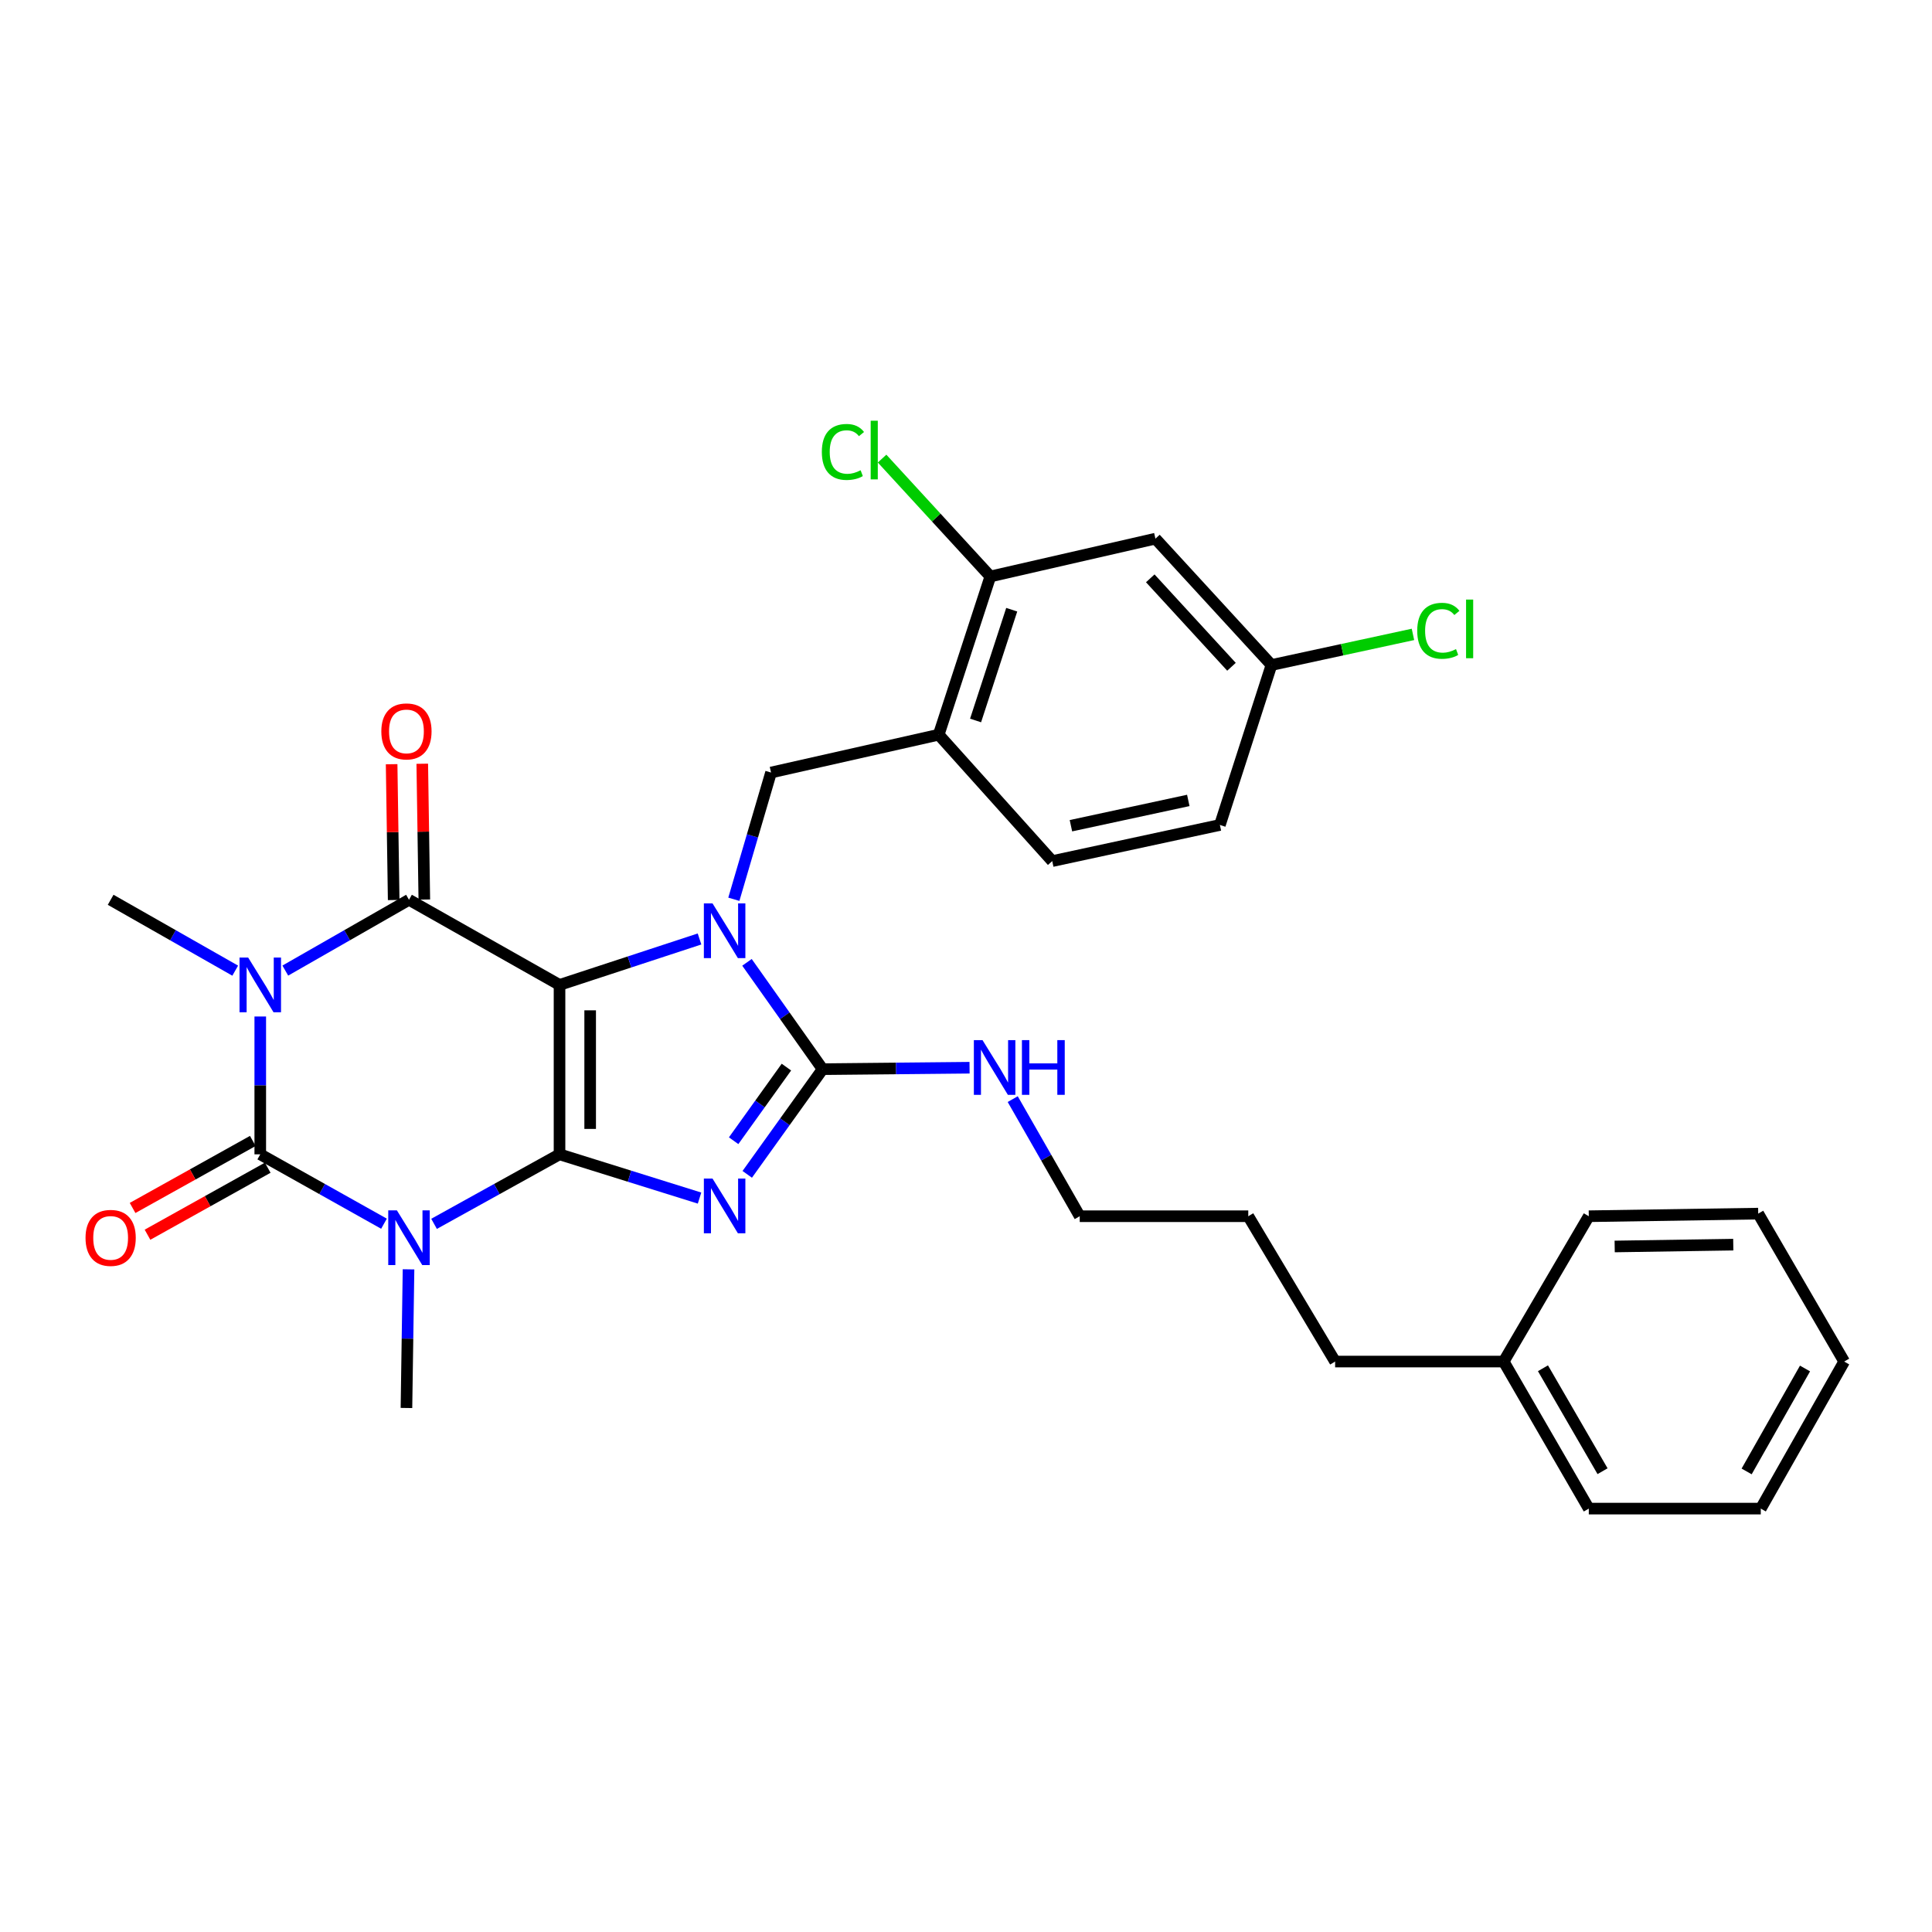 <?xml version='1.0' encoding='iso-8859-1'?>
<svg version='1.1' baseProfile='full'
              xmlns='http://www.w3.org/2000/svg'
                      xmlns:rdkit='http://www.rdkit.org/xml'
                      xmlns:xlink='http://www.w3.org/1999/xlink'
                  xml:space='preserve'
width='1000px' height='1000px' viewBox='0 0 1000 1000'>
<!-- END OF HEADER -->
<rect style='opacity:1.0;fill:#FFFFFF;stroke:none' width='1000' height='1000' x='0' y='0'> </rect>
<path class='bond-0' d='M 289.608,597.479 L 289.608,509.789' style='fill:none;fill-rule:evenodd;stroke:#000000;stroke-width:6px;stroke-linecap:butt;stroke-linejoin:miter;stroke-opacity:1' />
<path class='bond-0' d='M 305.468,584.326 L 305.468,522.943' style='fill:none;fill-rule:evenodd;stroke:#000000;stroke-width:6px;stroke-linecap:butt;stroke-linejoin:miter;stroke-opacity:1' />
<path class='bond-1' d='M 289.608,597.479 L 325.845,608.801' style='fill:none;fill-rule:evenodd;stroke:#000000;stroke-width:6px;stroke-linecap:butt;stroke-linejoin:miter;stroke-opacity:1' />
<path class='bond-1' d='M 325.845,608.801 L 362.082,620.123' style='fill:none;fill-rule:evenodd;stroke:#0000FF;stroke-width:6px;stroke-linecap:butt;stroke-linejoin:miter;stroke-opacity:1' />
<path class='bond-2' d='M 289.608,597.479 L 257.136,615.47' style='fill:none;fill-rule:evenodd;stroke:#000000;stroke-width:6px;stroke-linecap:butt;stroke-linejoin:miter;stroke-opacity:1' />
<path class='bond-2' d='M 257.136,615.47 L 224.665,633.462' style='fill:none;fill-rule:evenodd;stroke:#0000FF;stroke-width:6px;stroke-linecap:butt;stroke-linejoin:miter;stroke-opacity:1' />
<path class='bond-3' d='M 289.608,509.789 L 325.84,497.901' style='fill:none;fill-rule:evenodd;stroke:#000000;stroke-width:6px;stroke-linecap:butt;stroke-linejoin:miter;stroke-opacity:1' />
<path class='bond-3' d='M 325.84,497.901 L 362.072,486.013' style='fill:none;fill-rule:evenodd;stroke:#0000FF;stroke-width:6px;stroke-linecap:butt;stroke-linejoin:miter;stroke-opacity:1' />
<path class='bond-6' d='M 289.608,509.789 L 211.698,465.732' style='fill:none;fill-rule:evenodd;stroke:#000000;stroke-width:6px;stroke-linecap:butt;stroke-linejoin:miter;stroke-opacity:1' />
<path class='bond-7' d='M 386.77,607.841 L 406.278,580.623' style='fill:none;fill-rule:evenodd;stroke:#0000FF;stroke-width:6px;stroke-linecap:butt;stroke-linejoin:miter;stroke-opacity:1' />
<path class='bond-7' d='M 406.278,580.623 L 425.787,553.405' style='fill:none;fill-rule:evenodd;stroke:#000000;stroke-width:6px;stroke-linecap:butt;stroke-linejoin:miter;stroke-opacity:1' />
<path class='bond-7' d='M 379.731,590.436 L 393.387,571.383' style='fill:none;fill-rule:evenodd;stroke:#0000FF;stroke-width:6px;stroke-linecap:butt;stroke-linejoin:miter;stroke-opacity:1' />
<path class='bond-7' d='M 393.387,571.383 L 407.043,552.331' style='fill:none;fill-rule:evenodd;stroke:#000000;stroke-width:6px;stroke-linecap:butt;stroke-linejoin:miter;stroke-opacity:1' />
<path class='bond-5' d='M 198.751,633.387 L 166.732,615.433' style='fill:none;fill-rule:evenodd;stroke:#0000FF;stroke-width:6px;stroke-linecap:butt;stroke-linejoin:miter;stroke-opacity:1' />
<path class='bond-5' d='M 166.732,615.433 L 134.713,597.479' style='fill:none;fill-rule:evenodd;stroke:#000000;stroke-width:6px;stroke-linecap:butt;stroke-linejoin:miter;stroke-opacity:1' />
<path class='bond-16' d='M 211.453,657.009 L 210.914,692.889' style='fill:none;fill-rule:evenodd;stroke:#0000FF;stroke-width:6px;stroke-linecap:butt;stroke-linejoin:miter;stroke-opacity:1' />
<path class='bond-16' d='M 210.914,692.889 L 210.376,728.768' style='fill:none;fill-rule:evenodd;stroke:#000000;stroke-width:6px;stroke-linecap:butt;stroke-linejoin:miter;stroke-opacity:1' />
<path class='bond-8' d='M 379.841,465.458 L 389.465,432.658' style='fill:none;fill-rule:evenodd;stroke:#0000FF;stroke-width:6px;stroke-linecap:butt;stroke-linejoin:miter;stroke-opacity:1' />
<path class='bond-8' d='M 389.465,432.658 L 399.088,399.859' style='fill:none;fill-rule:evenodd;stroke:#000000;stroke-width:6px;stroke-linecap:butt;stroke-linejoin:miter;stroke-opacity:1' />
<path class='bond-31' d='M 386.638,498.106 L 406.212,525.756' style='fill:none;fill-rule:evenodd;stroke:#0000FF;stroke-width:6px;stroke-linecap:butt;stroke-linejoin:miter;stroke-opacity:1' />
<path class='bond-31' d='M 406.212,525.756 L 425.787,553.405' style='fill:none;fill-rule:evenodd;stroke:#000000;stroke-width:6px;stroke-linecap:butt;stroke-linejoin:miter;stroke-opacity:1' />
<path class='bond-4' d='M 134.713,526.141 L 134.713,561.81' style='fill:none;fill-rule:evenodd;stroke:#0000FF;stroke-width:6px;stroke-linecap:butt;stroke-linejoin:miter;stroke-opacity:1' />
<path class='bond-4' d='M 134.713,561.81 L 134.713,597.479' style='fill:none;fill-rule:evenodd;stroke:#000000;stroke-width:6px;stroke-linecap:butt;stroke-linejoin:miter;stroke-opacity:1' />
<path class='bond-17' d='M 121.746,502.412 L 89.508,484.072' style='fill:none;fill-rule:evenodd;stroke:#0000FF;stroke-width:6px;stroke-linecap:butt;stroke-linejoin:miter;stroke-opacity:1' />
<path class='bond-17' d='M 89.508,484.072 L 57.271,465.732' style='fill:none;fill-rule:evenodd;stroke:#000000;stroke-width:6px;stroke-linecap:butt;stroke-linejoin:miter;stroke-opacity:1' />
<path class='bond-32' d='M 147.671,502.374 L 179.684,484.053' style='fill:none;fill-rule:evenodd;stroke:#0000FF;stroke-width:6px;stroke-linecap:butt;stroke-linejoin:miter;stroke-opacity:1' />
<path class='bond-32' d='M 179.684,484.053 L 211.698,465.732' style='fill:none;fill-rule:evenodd;stroke:#000000;stroke-width:6px;stroke-linecap:butt;stroke-linejoin:miter;stroke-opacity:1' />
<path class='bond-11' d='M 130.852,590.552 L 99.739,607.895' style='fill:none;fill-rule:evenodd;stroke:#000000;stroke-width:6px;stroke-linecap:butt;stroke-linejoin:miter;stroke-opacity:1' />
<path class='bond-11' d='M 99.739,607.895 L 68.626,625.237' style='fill:none;fill-rule:evenodd;stroke:#FF0000;stroke-width:6px;stroke-linecap:butt;stroke-linejoin:miter;stroke-opacity:1' />
<path class='bond-11' d='M 138.574,604.406 L 107.461,621.749' style='fill:none;fill-rule:evenodd;stroke:#000000;stroke-width:6px;stroke-linecap:butt;stroke-linejoin:miter;stroke-opacity:1' />
<path class='bond-11' d='M 107.461,621.749 L 76.348,639.091' style='fill:none;fill-rule:evenodd;stroke:#FF0000;stroke-width:6px;stroke-linecap:butt;stroke-linejoin:miter;stroke-opacity:1' />
<path class='bond-12' d='M 219.627,465.612 L 219.095,430.462' style='fill:none;fill-rule:evenodd;stroke:#000000;stroke-width:6px;stroke-linecap:butt;stroke-linejoin:miter;stroke-opacity:1' />
<path class='bond-12' d='M 219.095,430.462 L 218.562,395.313' style='fill:none;fill-rule:evenodd;stroke:#FF0000;stroke-width:6px;stroke-linecap:butt;stroke-linejoin:miter;stroke-opacity:1' />
<path class='bond-12' d='M 203.769,465.852 L 203.236,430.703' style='fill:none;fill-rule:evenodd;stroke:#000000;stroke-width:6px;stroke-linecap:butt;stroke-linejoin:miter;stroke-opacity:1' />
<path class='bond-12' d='M 203.236,430.703 L 202.704,395.553' style='fill:none;fill-rule:evenodd;stroke:#FF0000;stroke-width:6px;stroke-linecap:butt;stroke-linejoin:miter;stroke-opacity:1' />
<path class='bond-14' d='M 425.787,553.405 L 463.814,553.029' style='fill:none;fill-rule:evenodd;stroke:#000000;stroke-width:6px;stroke-linecap:butt;stroke-linejoin:miter;stroke-opacity:1' />
<path class='bond-14' d='M 463.814,553.029 L 501.842,552.652' style='fill:none;fill-rule:evenodd;stroke:#0000FF;stroke-width:6px;stroke-linecap:butt;stroke-linejoin:miter;stroke-opacity:1' />
<path class='bond-9' d='M 399.088,399.859 L 485.871,380.28' style='fill:none;fill-rule:evenodd;stroke:#000000;stroke-width:6px;stroke-linecap:butt;stroke-linejoin:miter;stroke-opacity:1' />
<path class='bond-10' d='M 485.871,380.28 L 512.596,298.379' style='fill:none;fill-rule:evenodd;stroke:#000000;stroke-width:6px;stroke-linecap:butt;stroke-linejoin:miter;stroke-opacity:1' />
<path class='bond-10' d='M 504.958,372.915 L 523.665,315.584' style='fill:none;fill-rule:evenodd;stroke:#000000;stroke-width:6px;stroke-linecap:butt;stroke-linejoin:miter;stroke-opacity:1' />
<path class='bond-15' d='M 485.871,380.28 L 544.634,445.704' style='fill:none;fill-rule:evenodd;stroke:#000000;stroke-width:6px;stroke-linecap:butt;stroke-linejoin:miter;stroke-opacity:1' />
<path class='bond-13' d='M 512.596,298.379 L 598.048,278.809' style='fill:none;fill-rule:evenodd;stroke:#000000;stroke-width:6px;stroke-linecap:butt;stroke-linejoin:miter;stroke-opacity:1' />
<path class='bond-19' d='M 512.596,298.379 L 484.58,267.873' style='fill:none;fill-rule:evenodd;stroke:#000000;stroke-width:6px;stroke-linecap:butt;stroke-linejoin:miter;stroke-opacity:1' />
<path class='bond-19' d='M 484.58,267.873 L 456.564,237.368' style='fill:none;fill-rule:evenodd;stroke:#00CC00;stroke-width:6px;stroke-linecap:butt;stroke-linejoin:miter;stroke-opacity:1' />
<path class='bond-33' d='M 598.048,278.809 L 658.106,344.207' style='fill:none;fill-rule:evenodd;stroke:#000000;stroke-width:6px;stroke-linecap:butt;stroke-linejoin:miter;stroke-opacity:1' />
<path class='bond-33' d='M 595.375,299.347 L 637.416,345.125' style='fill:none;fill-rule:evenodd;stroke:#000000;stroke-width:6px;stroke-linecap:butt;stroke-linejoin:miter;stroke-opacity:1' />
<path class='bond-23' d='M 524.179,568.902 L 541.522,599.209' style='fill:none;fill-rule:evenodd;stroke:#0000FF;stroke-width:6px;stroke-linecap:butt;stroke-linejoin:miter;stroke-opacity:1' />
<path class='bond-23' d='M 541.522,599.209 L 558.864,629.517' style='fill:none;fill-rule:evenodd;stroke:#000000;stroke-width:6px;stroke-linecap:butt;stroke-linejoin:miter;stroke-opacity:1' />
<path class='bond-20' d='M 544.634,445.704 L 631.417,426.998' style='fill:none;fill-rule:evenodd;stroke:#000000;stroke-width:6px;stroke-linecap:butt;stroke-linejoin:miter;stroke-opacity:1' />
<path class='bond-20' d='M 554.309,427.394 L 615.057,414.299' style='fill:none;fill-rule:evenodd;stroke:#000000;stroke-width:6px;stroke-linecap:butt;stroke-linejoin:miter;stroke-opacity:1' />
<path class='bond-18' d='M 658.106,344.207 L 631.417,426.998' style='fill:none;fill-rule:evenodd;stroke:#000000;stroke-width:6px;stroke-linecap:butt;stroke-linejoin:miter;stroke-opacity:1' />
<path class='bond-21' d='M 658.106,344.207 L 694.726,336.283' style='fill:none;fill-rule:evenodd;stroke:#000000;stroke-width:6px;stroke-linecap:butt;stroke-linejoin:miter;stroke-opacity:1' />
<path class='bond-21' d='M 694.726,336.283 L 731.346,328.359' style='fill:none;fill-rule:evenodd;stroke:#00CC00;stroke-width:6px;stroke-linecap:butt;stroke-linejoin:miter;stroke-opacity:1' />
<path class='bond-22' d='M 778.301,704.739 L 691.06,704.739' style='fill:none;fill-rule:evenodd;stroke:#000000;stroke-width:6px;stroke-linecap:butt;stroke-linejoin:miter;stroke-opacity:1' />
<path class='bond-25' d='M 778.301,704.739 L 822.358,780.852' style='fill:none;fill-rule:evenodd;stroke:#000000;stroke-width:6px;stroke-linecap:butt;stroke-linejoin:miter;stroke-opacity:1' />
<path class='bond-25' d='M 798.636,708.211 L 829.476,761.489' style='fill:none;fill-rule:evenodd;stroke:#000000;stroke-width:6px;stroke-linecap:butt;stroke-linejoin:miter;stroke-opacity:1' />
<path class='bond-26' d='M 778.301,704.739 L 822.358,629.517' style='fill:none;fill-rule:evenodd;stroke:#000000;stroke-width:6px;stroke-linecap:butt;stroke-linejoin:miter;stroke-opacity:1' />
<path class='bond-27' d='M 558.864,629.517 L 646.105,629.517' style='fill:none;fill-rule:evenodd;stroke:#000000;stroke-width:6px;stroke-linecap:butt;stroke-linejoin:miter;stroke-opacity:1' />
<path class='bond-24' d='M 691.06,704.739 L 646.105,629.517' style='fill:none;fill-rule:evenodd;stroke:#000000;stroke-width:6px;stroke-linecap:butt;stroke-linejoin:miter;stroke-opacity:1' />
<path class='bond-29' d='M 822.358,780.852 L 911.379,780.852' style='fill:none;fill-rule:evenodd;stroke:#000000;stroke-width:6px;stroke-linecap:butt;stroke-linejoin:miter;stroke-opacity:1' />
<path class='bond-28' d='M 822.358,629.517 L 910.048,628.169' style='fill:none;fill-rule:evenodd;stroke:#000000;stroke-width:6px;stroke-linecap:butt;stroke-linejoin:miter;stroke-opacity:1' />
<path class='bond-28' d='M 835.755,645.174 L 897.139,644.23' style='fill:none;fill-rule:evenodd;stroke:#000000;stroke-width:6px;stroke-linecap:butt;stroke-linejoin:miter;stroke-opacity:1' />
<path class='bond-30' d='M 910.048,628.169 L 954.545,704.739' style='fill:none;fill-rule:evenodd;stroke:#000000;stroke-width:6px;stroke-linecap:butt;stroke-linejoin:miter;stroke-opacity:1' />
<path class='bond-34' d='M 911.379,780.852 L 954.545,704.739' style='fill:none;fill-rule:evenodd;stroke:#000000;stroke-width:6px;stroke-linecap:butt;stroke-linejoin:miter;stroke-opacity:1' />
<path class='bond-34' d='M 904.058,761.611 L 934.274,708.332' style='fill:none;fill-rule:evenodd;stroke:#000000;stroke-width:6px;stroke-linecap:butt;stroke-linejoin:miter;stroke-opacity:1' />
<path  class='atom-2' d='M 368.8 610.018
L 378.08 625.018
Q 379 626.498, 380.48 629.178
Q 381.96 631.858, 382.04 632.018
L 382.04 610.018
L 385.8 610.018
L 385.8 638.338
L 381.92 638.338
L 371.96 621.938
Q 370.8 620.018, 369.56 617.818
Q 368.36 615.618, 368 614.938
L 368 638.338
L 364.32 638.338
L 364.32 610.018
L 368.8 610.018
' fill='#0000FF'/>
<path  class='atom-3' d='M 205.438 626.486
L 214.718 641.486
Q 215.638 642.966, 217.118 645.646
Q 218.598 648.326, 218.678 648.486
L 218.678 626.486
L 222.438 626.486
L 222.438 654.806
L 218.558 654.806
L 208.598 638.406
Q 207.438 636.486, 206.198 634.286
Q 204.998 632.086, 204.638 631.406
L 204.638 654.806
L 200.958 654.806
L 200.958 626.486
L 205.438 626.486
' fill='#0000FF'/>
<path  class='atom-4' d='M 368.8 467.591
L 378.08 482.591
Q 379 484.071, 380.48 486.751
Q 381.96 489.431, 382.04 489.591
L 382.04 467.591
L 385.8 467.591
L 385.8 495.911
L 381.92 495.911
L 371.96 479.511
Q 370.8 477.591, 369.56 475.391
Q 368.36 473.191, 368 472.511
L 368 495.911
L 364.32 495.911
L 364.32 467.591
L 368.8 467.591
' fill='#0000FF'/>
<path  class='atom-5' d='M 128.453 495.629
L 137.733 510.629
Q 138.653 512.109, 140.133 514.789
Q 141.613 517.469, 141.693 517.629
L 141.693 495.629
L 145.453 495.629
L 145.453 523.949
L 141.573 523.949
L 131.613 507.549
Q 130.453 505.629, 129.213 503.429
Q 128.013 501.229, 127.653 500.549
L 127.653 523.949
L 123.973 523.949
L 123.973 495.629
L 128.453 495.629
' fill='#0000FF'/>
<path  class='atom-12' d='M 44.271 640.726
Q 44.271 633.926, 47.631 630.126
Q 50.991 626.326, 57.271 626.326
Q 63.551 626.326, 66.911 630.126
Q 70.271 633.926, 70.271 640.726
Q 70.271 647.606, 66.871 651.526
Q 63.471 655.406, 57.271 655.406
Q 51.031 655.406, 47.631 651.526
Q 44.271 647.646, 44.271 640.726
M 57.271 652.206
Q 61.591 652.206, 63.911 649.326
Q 66.271 646.406, 66.271 640.726
Q 66.271 635.166, 63.911 632.366
Q 61.591 629.526, 57.271 629.526
Q 52.951 629.526, 50.591 632.326
Q 48.271 635.126, 48.271 640.726
Q 48.271 646.446, 50.591 649.326
Q 52.951 652.206, 57.271 652.206
' fill='#FF0000'/>
<path  class='atom-13' d='M 197.376 378.571
Q 197.376 371.771, 200.736 367.971
Q 204.096 364.171, 210.376 364.171
Q 216.656 364.171, 220.016 367.971
Q 223.376 371.771, 223.376 378.571
Q 223.376 385.451, 219.976 389.371
Q 216.576 393.251, 210.376 393.251
Q 204.136 393.251, 200.736 389.371
Q 197.376 385.491, 197.376 378.571
M 210.376 390.051
Q 214.696 390.051, 217.016 387.171
Q 219.376 384.251, 219.376 378.571
Q 219.376 373.011, 217.016 370.211
Q 214.696 367.371, 210.376 367.371
Q 206.056 367.371, 203.696 370.171
Q 201.376 372.971, 201.376 378.571
Q 201.376 384.291, 203.696 387.171
Q 206.056 390.051, 210.376 390.051
' fill='#FF0000'/>
<path  class='atom-15' d='M 508.548 538.364
L 517.828 553.364
Q 518.748 554.844, 520.228 557.524
Q 521.708 560.204, 521.788 560.364
L 521.788 538.364
L 525.548 538.364
L 525.548 566.684
L 521.668 566.684
L 511.708 550.284
Q 510.548 548.364, 509.308 546.164
Q 508.108 543.964, 507.748 543.284
L 507.748 566.684
L 504.068 566.684
L 504.068 538.364
L 508.548 538.364
' fill='#0000FF'/>
<path  class='atom-15' d='M 528.948 538.364
L 532.788 538.364
L 532.788 550.404
L 547.268 550.404
L 547.268 538.364
L 551.108 538.364
L 551.108 566.684
L 547.268 566.684
L 547.268 553.604
L 532.788 553.604
L 532.788 566.684
L 528.948 566.684
L 528.948 538.364
' fill='#0000FF'/>
<path  class='atom-20' d='M 425.383 233.926
Q 425.383 226.886, 428.663 223.206
Q 431.983 219.486, 438.263 219.486
Q 444.103 219.486, 447.223 223.606
L 444.583 225.766
Q 442.303 222.766, 438.263 222.766
Q 433.983 222.766, 431.703 225.646
Q 429.463 228.486, 429.463 233.926
Q 429.463 239.526, 431.783 242.406
Q 434.143 245.286, 438.703 245.286
Q 441.823 245.286, 445.463 243.406
L 446.583 246.406
Q 445.103 247.366, 442.863 247.926
Q 440.623 248.486, 438.143 248.486
Q 431.983 248.486, 428.663 244.726
Q 425.383 240.966, 425.383 233.926
' fill='#00CC00'/>
<path  class='atom-20' d='M 450.663 217.766
L 454.343 217.766
L 454.343 248.126
L 450.663 248.126
L 450.663 217.766
' fill='#00CC00'/>
<path  class='atom-22' d='M 733.555 326.498
Q 733.555 319.458, 736.835 315.778
Q 740.155 312.058, 746.435 312.058
Q 752.275 312.058, 755.395 316.178
L 752.755 318.338
Q 750.475 315.338, 746.435 315.338
Q 742.155 315.338, 739.875 318.218
Q 737.635 321.058, 737.635 326.498
Q 737.635 332.098, 739.955 334.978
Q 742.315 337.858, 746.875 337.858
Q 749.995 337.858, 753.635 335.978
L 754.755 338.978
Q 753.275 339.938, 751.035 340.498
Q 748.795 341.058, 746.315 341.058
Q 740.155 341.058, 736.835 337.298
Q 733.555 333.538, 733.555 326.498
' fill='#00CC00'/>
<path  class='atom-22' d='M 758.835 310.338
L 762.515 310.338
L 762.515 340.698
L 758.835 340.698
L 758.835 310.338
' fill='#00CC00'/>
</svg>
